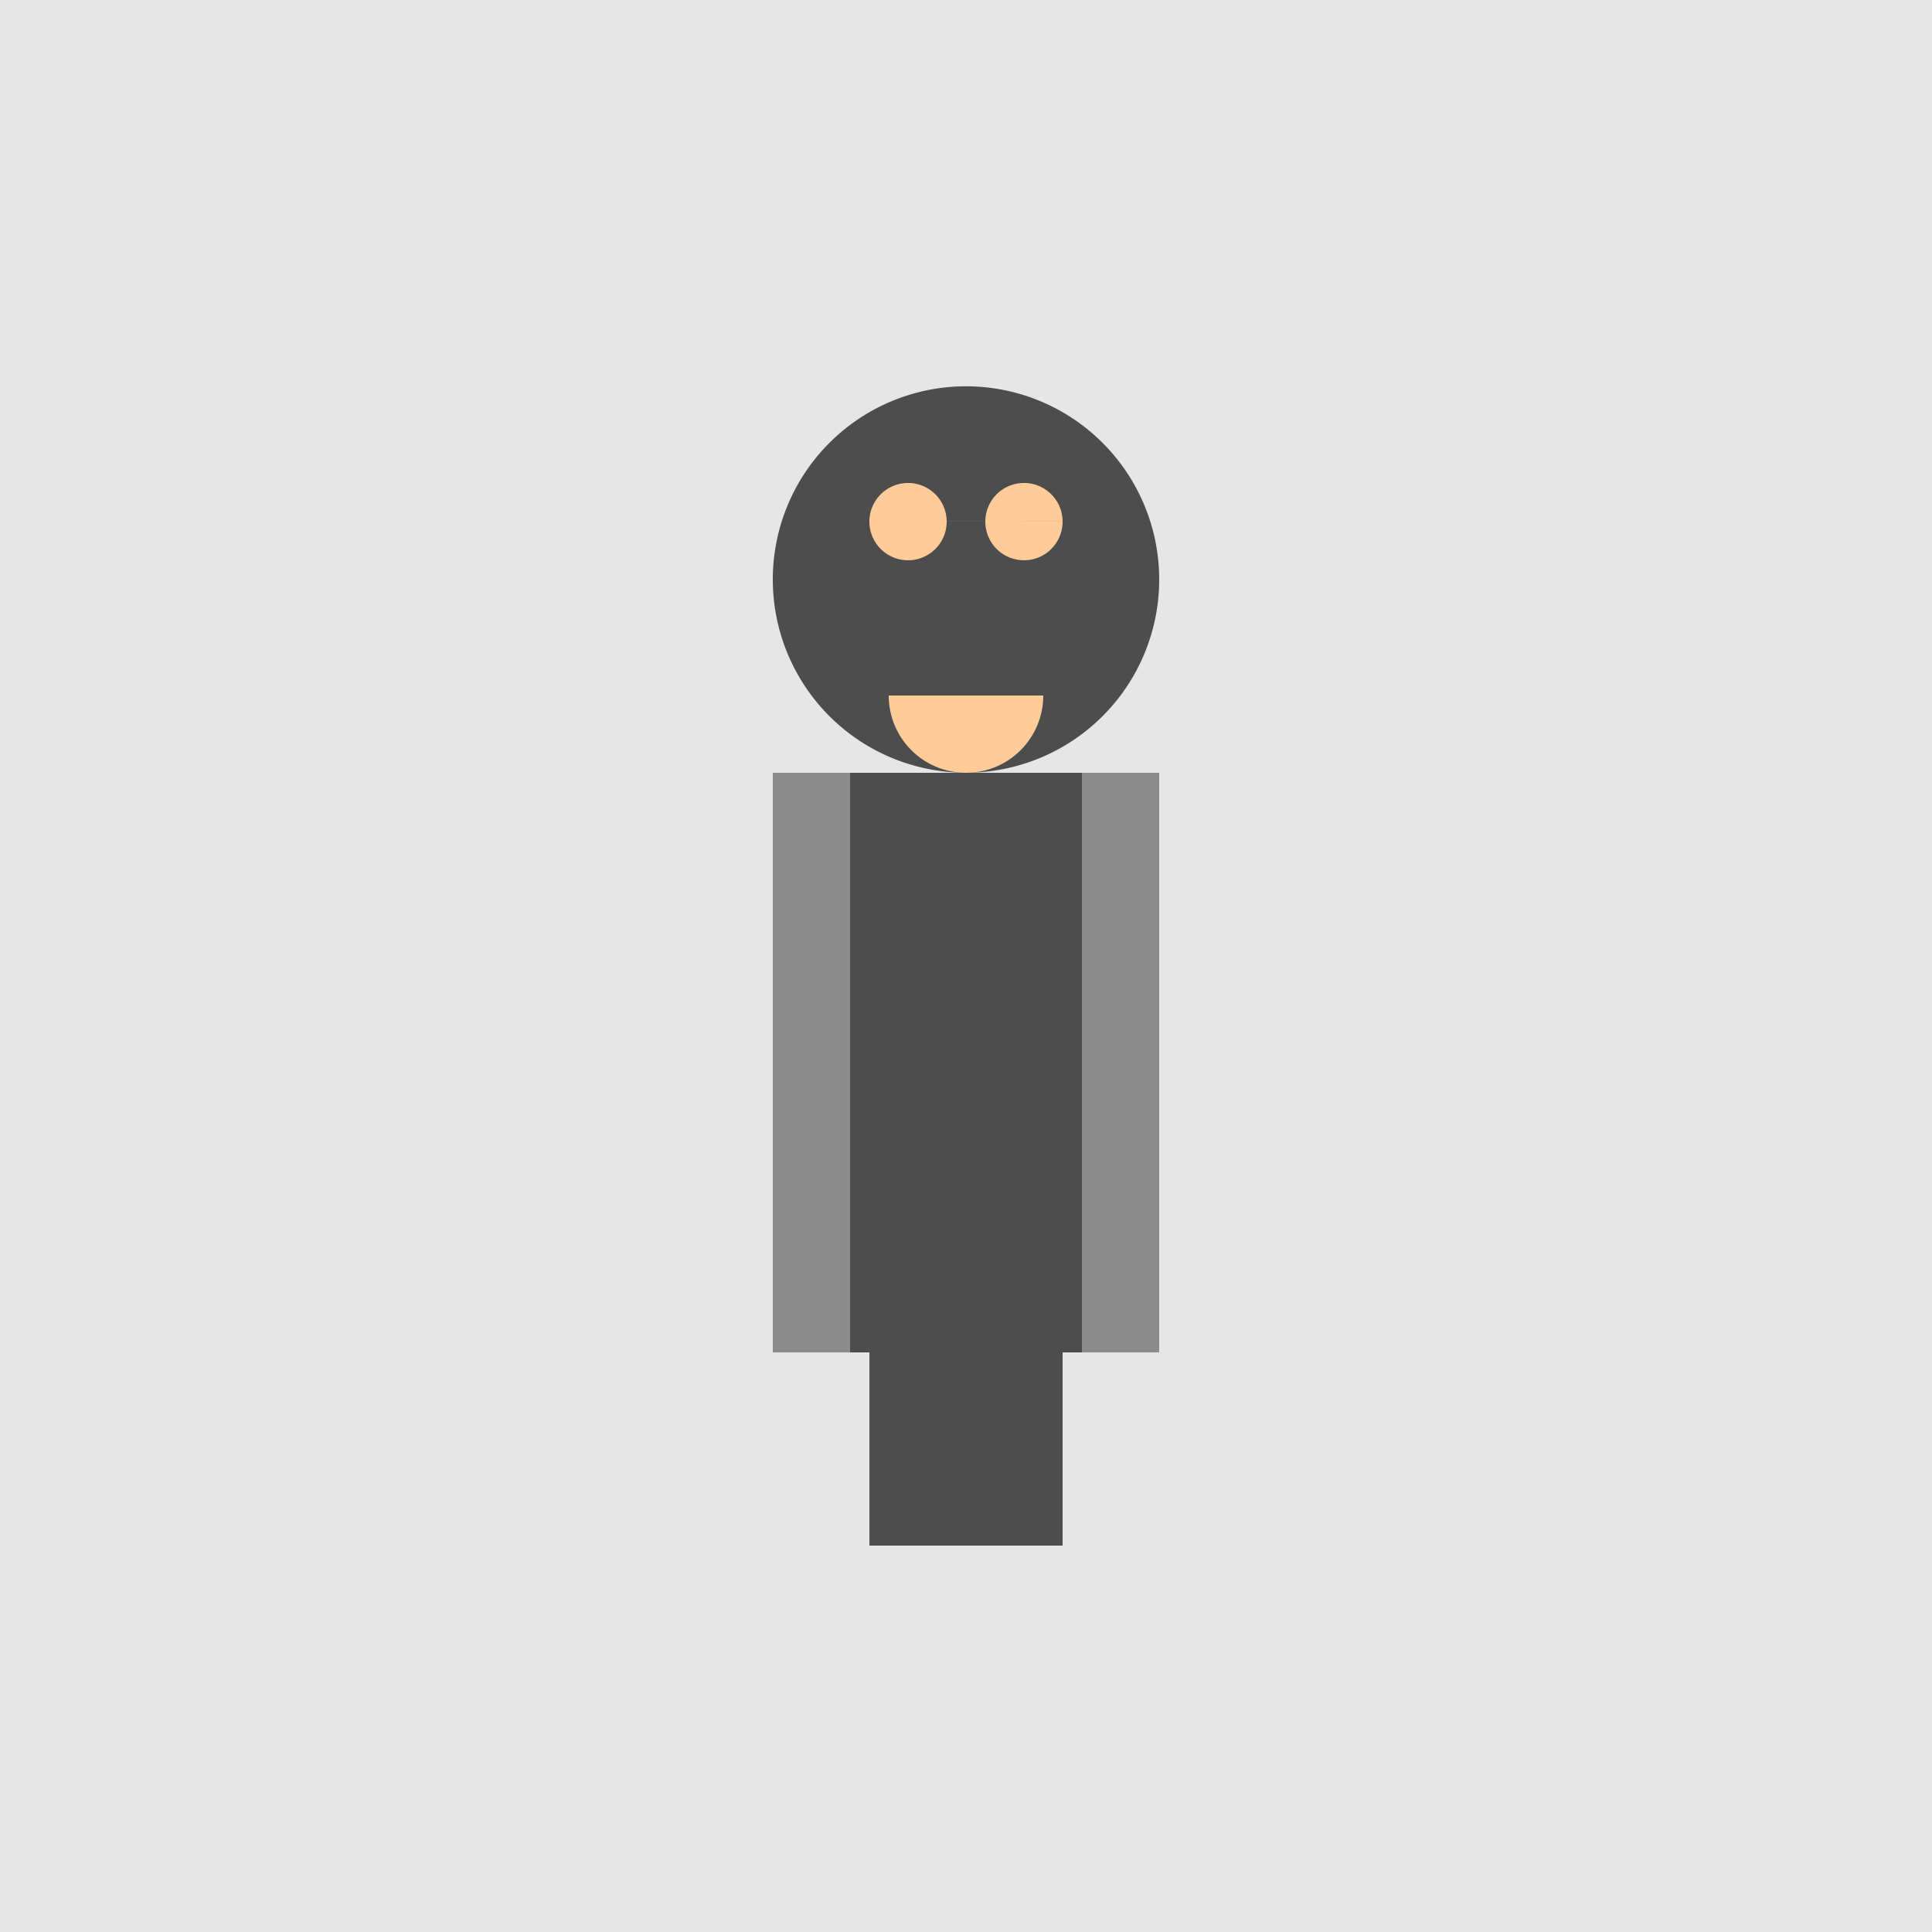 <!--

Generated by DrawGPT.
Free, open source, AI generated images in SVG, PNG, and HTML Canvas format.
https://drawgpt.ai

Created: 2023-09-26T21:24:53.377Z
Link: https://drawgpt.ai/prompt/62924/

-->
<svg xmlns="http://www.w3.org/2000/svg" xmlns:xlink="http://www.w3.org/1999/xlink" width="500" height="500"><defs/><g><rect fill="#e6e6e6" stroke="none" x="0" y="0" width="512" height="512"/><rect fill="#4d4d4d" stroke="none" x="200" y="200" width="100" height="150"/><rect fill="#4d4d4d" stroke="none" x="225" y="350" width="50" height="50"/><path fill="#4d4d4d" stroke="none" paint-order="stroke fill markers" d=" M 300 150 A 50 50 0 1 1 300 149.95"/><rect fill="#8c8c8c" stroke="none" x="200" y="200" width="20" height="150"/><rect fill="#8c8c8c" stroke="none" x="280" y="200" width="20" height="150"/><path fill="#ffcc99" stroke="none" paint-order="stroke fill markers" d=" M 245 135 A 10 10 0 1 1 245 134.99 L 275 135 A 10 10 0 1 1 275 134.99"/><path fill="#ffcc99" stroke="none" paint-order="stroke fill markers" d=" M 270 180 A 20 20 0 0 1 230 180"/><path fill="none" stroke="none"/></g></svg>